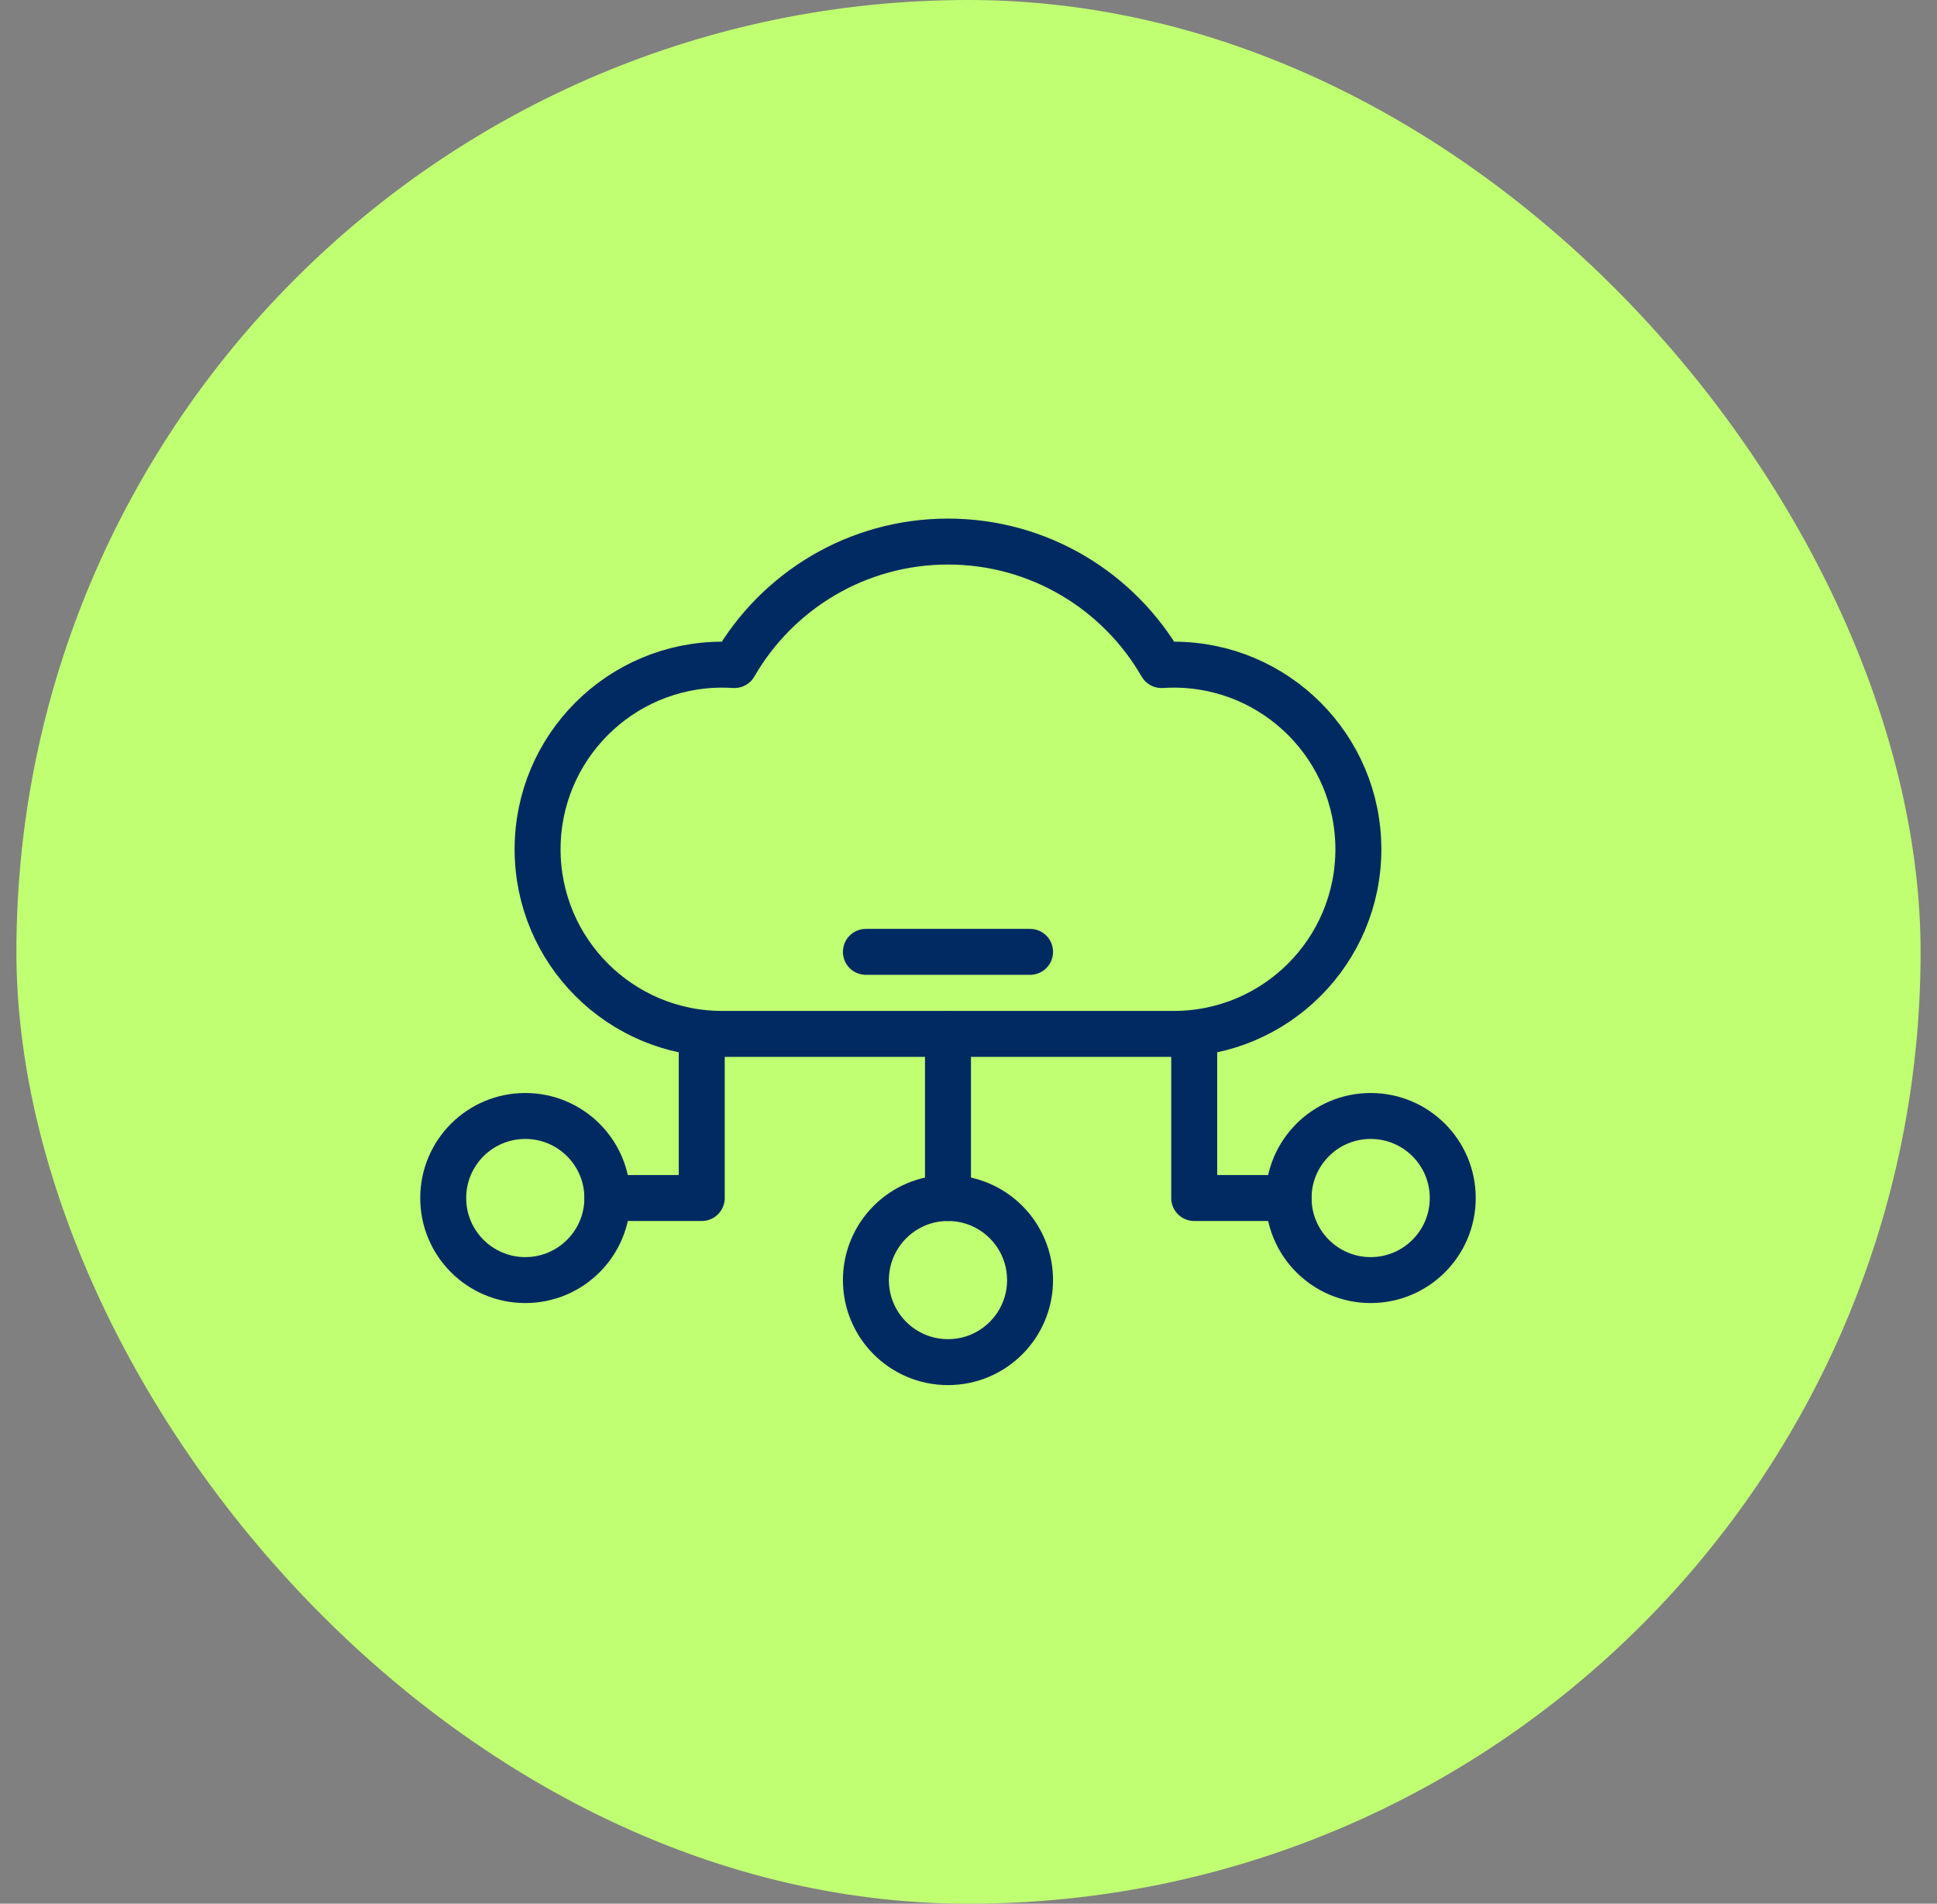 <svg width="59" height="58" viewBox="0 0 59 58" fill="none" xmlns="http://www.w3.org/2000/svg">
<rect x="0" y="0" width="59" height="58" fill="#808080" stroke="none"/>
<rect x="0.5" width="58" height="58" rx="29" fill="#C1FF72"/>
<path d="M35.75 31.5C38.857 31.5 41.375 28.982 41.375 25.875C41.375 22.768 38.857 20.25 35.75 20.25C35.625 20.25 35.502 20.255 35.379 20.262C34.084 18.014 31.656 16.5 28.875 16.5C26.094 16.5 23.666 18.014 22.371 20.262C22.248 20.255 22.125 20.25 22 20.25C18.893 20.25 16.375 22.768 16.375 25.875C16.375 28.982 18.893 31.5 22 31.5H35.75Z" stroke="#012A63" stroke-width="1.4" stroke-miterlimit="10" stroke-linecap="round" stroke-linejoin="round"/>
<path d="M16 39C17.381 39 18.5 37.881 18.5 36.5C18.5 35.119 17.381 34 16 34C14.619 34 13.5 35.119 13.5 36.5C13.5 37.881 14.619 39 16 39Z" stroke="#012A63" stroke-width="1.4" stroke-miterlimit="10" stroke-linecap="round" stroke-linejoin="round"/>
<path d="M28.875 41.5C30.256 41.5 31.375 40.381 31.375 39C31.375 37.619 30.256 36.5 28.875 36.5C27.494 36.5 26.375 37.619 26.375 39C26.375 40.381 27.494 41.5 28.875 41.5Z" stroke="#012A63" stroke-width="1.4" stroke-miterlimit="10" stroke-linecap="round" stroke-linejoin="round"/>
<path d="M18.5 36.5H21.375V31.5" stroke="#012A63" stroke-width="1.4" stroke-miterlimit="10" stroke-linecap="round" stroke-linejoin="round"/>
<path d="M41.75 39C43.131 39 44.25 37.881 44.25 36.5C44.25 35.119 43.131 34 41.75 34C40.369 34 39.25 35.119 39.25 36.5C39.25 37.881 40.369 39 41.75 39Z" stroke="#012A63" stroke-width="1.4" stroke-miterlimit="10" stroke-linecap="round" stroke-linejoin="round"/>
<path d="M39.25 36.5H36.375V31.5" stroke="#012A63" stroke-width="1.4" stroke-miterlimit="10" stroke-linecap="round" stroke-linejoin="round"/>
<path d="M28.875 31.5V36.5" stroke="#012A63" stroke-width="1.4" stroke-miterlimit="10" stroke-linecap="round" stroke-linejoin="round"/>
<path d="M26.375 29H31.375" stroke="#012A63" stroke-width="1.4" stroke-miterlimit="10" stroke-linecap="round" stroke-linejoin="round"/>
</svg>
